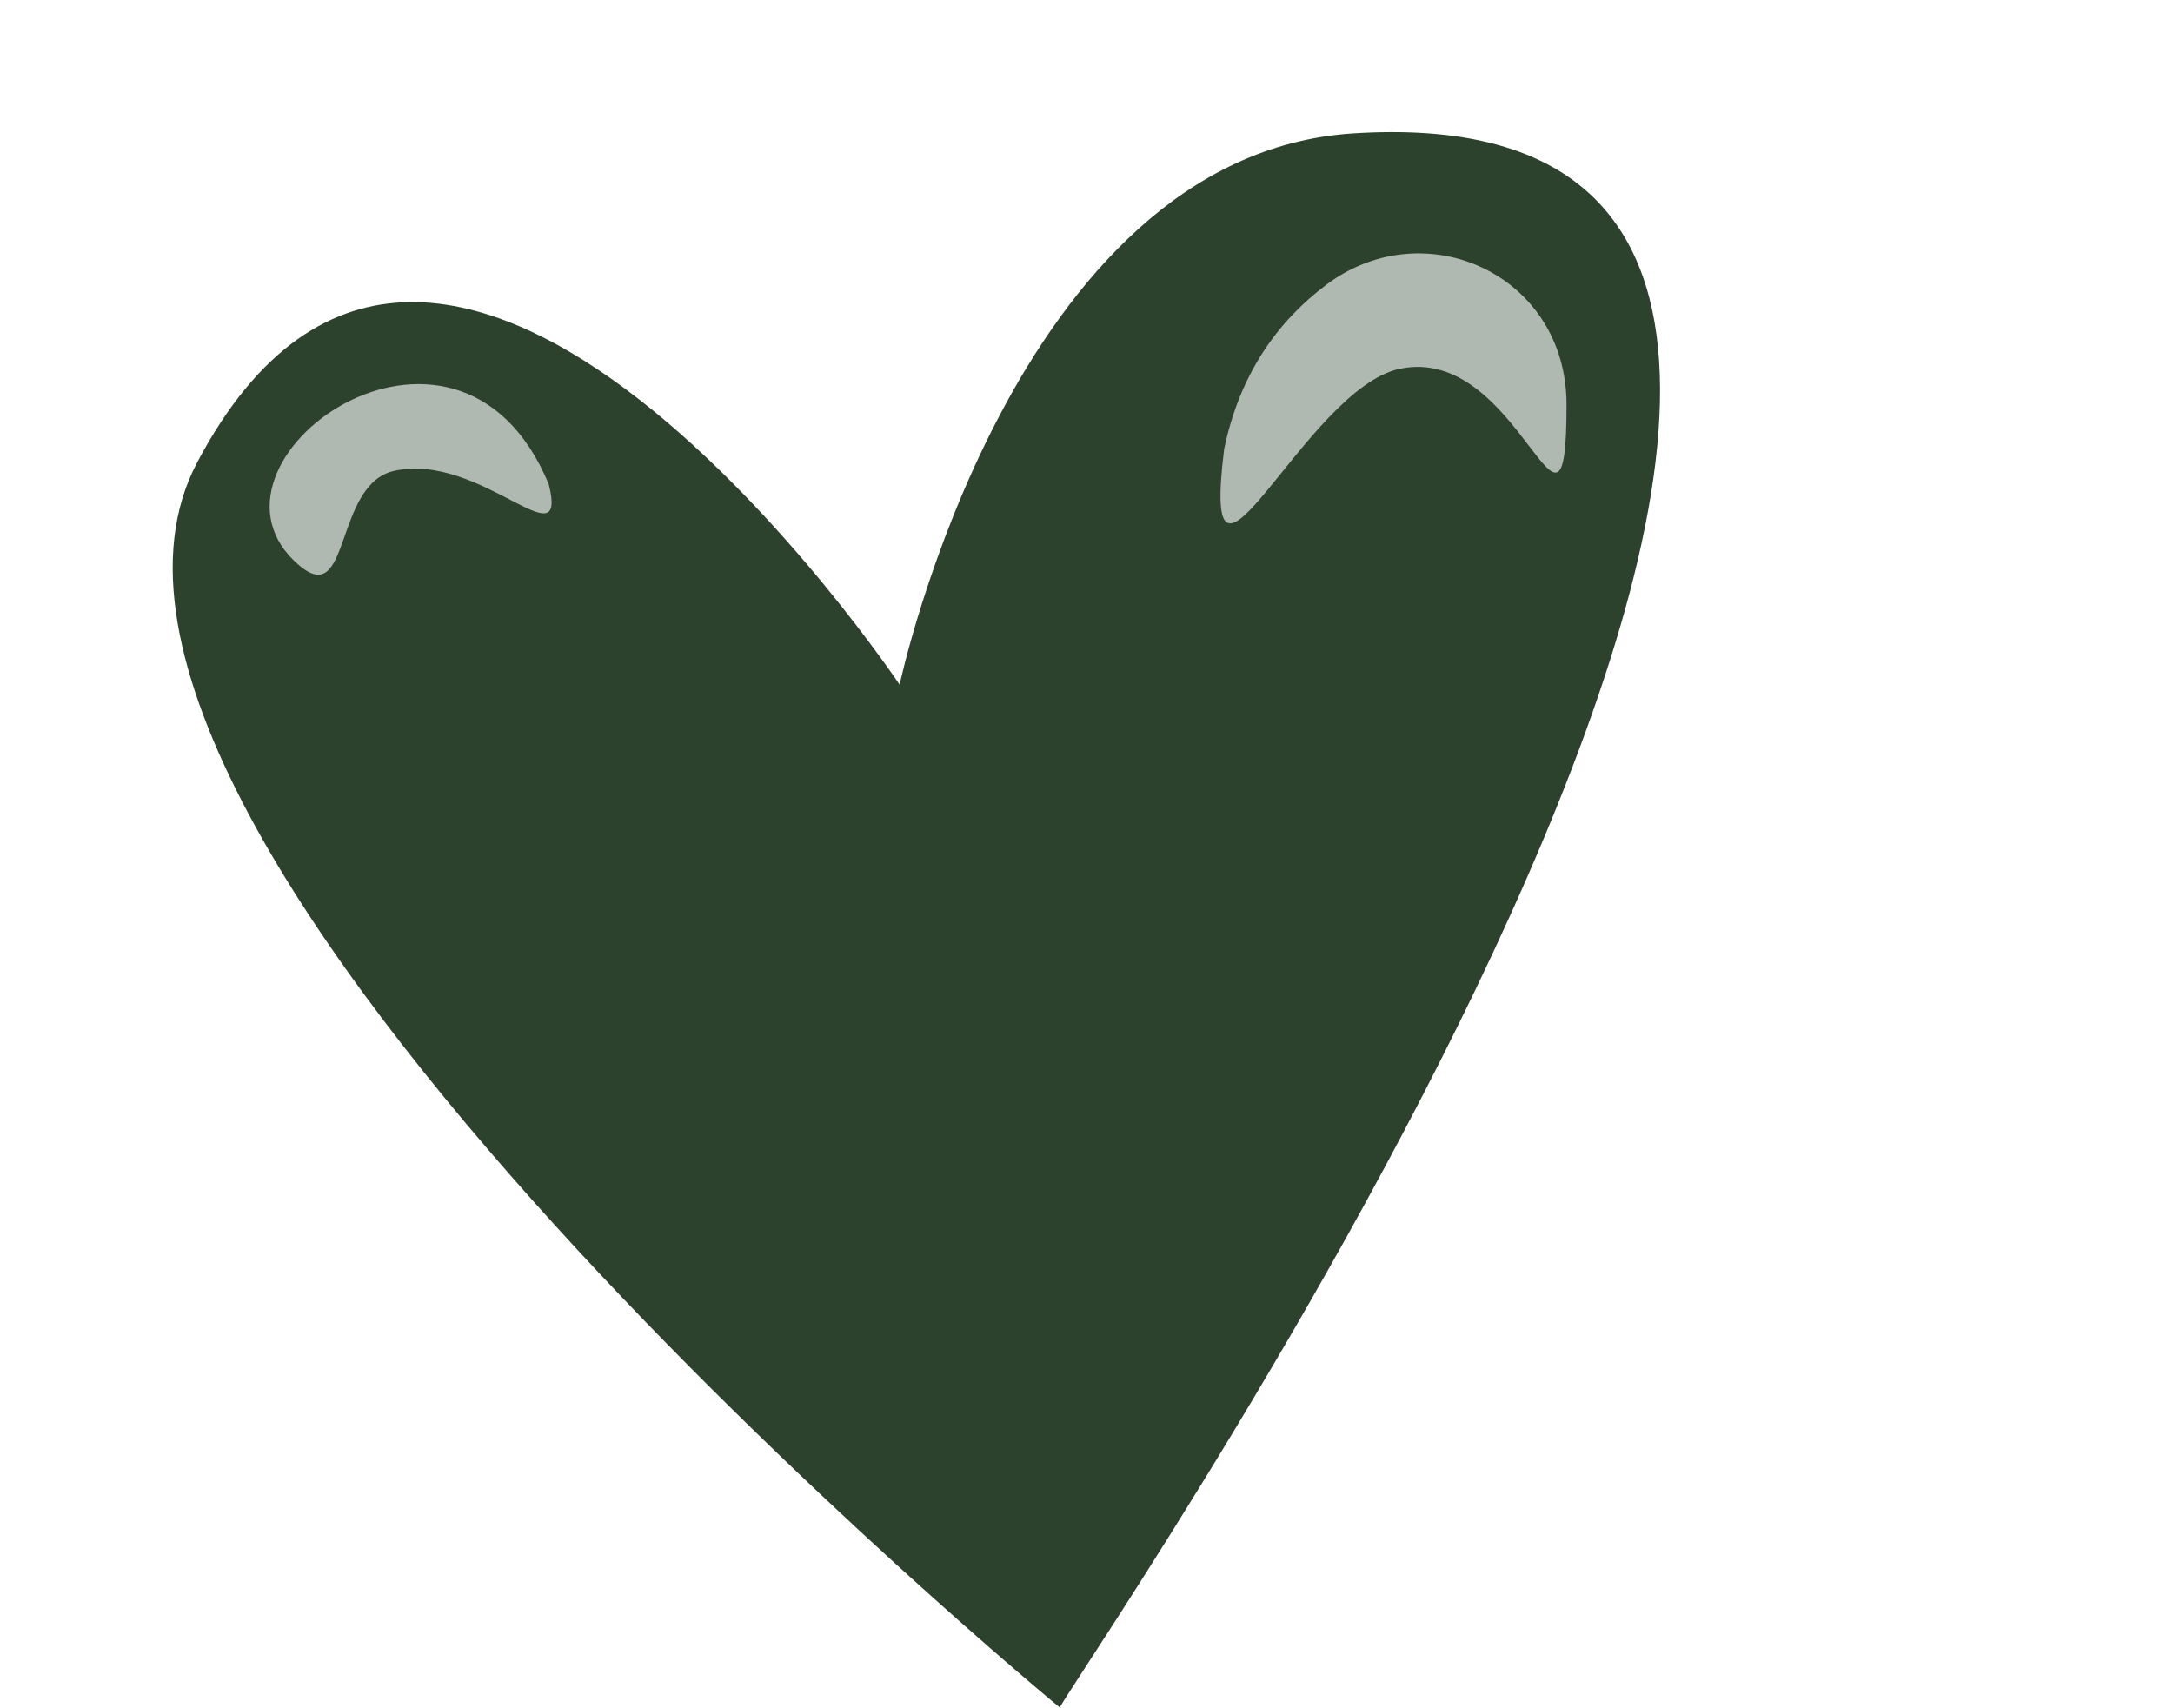 <?xml version="1.0" encoding="UTF-8" standalone="no"?><svg xmlns="http://www.w3.org/2000/svg" xmlns:xlink="http://www.w3.org/1999/xlink" fill="#2d422d" height="248.8" preserveAspectRatio="xMidYMid meet" version="1" viewBox="116.5 116.0 316.6 248.8" width="316.6" zoomAndPan="magnify"><g><g stroke-width="0.05"><g id="change1_1"><path d="m 16.065,16.065 c 0,0 -7.72,-6.353 -6.283,-9.069 1.781,-3.368 5.117,1.619 5.117,1.619 0,0 0.822,-3.857 3.304,-4.016 5.97,-0.382 -1.879,11.012 -2.138,11.466 z" transform="translate(-50.421 43.446) scale(20.001)"/></g><g id="change2_1"><path d="M 12.343,7.155 C 11.674,5.54 9.654,7.004 10.524,7.745 c 0.379,0.323 0.252,-0.592 0.695,-0.688 0.629,-0.137 1.269,0.68 1.124,0.098 z" fill="#afb8b1" transform="translate(-50.421 43.446) scale(20.001)"/></g><g id="change2_2"><path d="m 17.263,6.899 c 0.112,-0.542 0.387,-0.93 0.745,-1.198 0.718,-0.539 1.749,-0.072 1.749,0.874 0,1.324 -0.334,-0.448 -1.215,-0.261 -0.695,0.147 -1.459,2.027 -1.279,0.585 z" fill="#afb8b1" transform="translate(-50.421 43.446) scale(20.001)"/></g></g></g></svg>